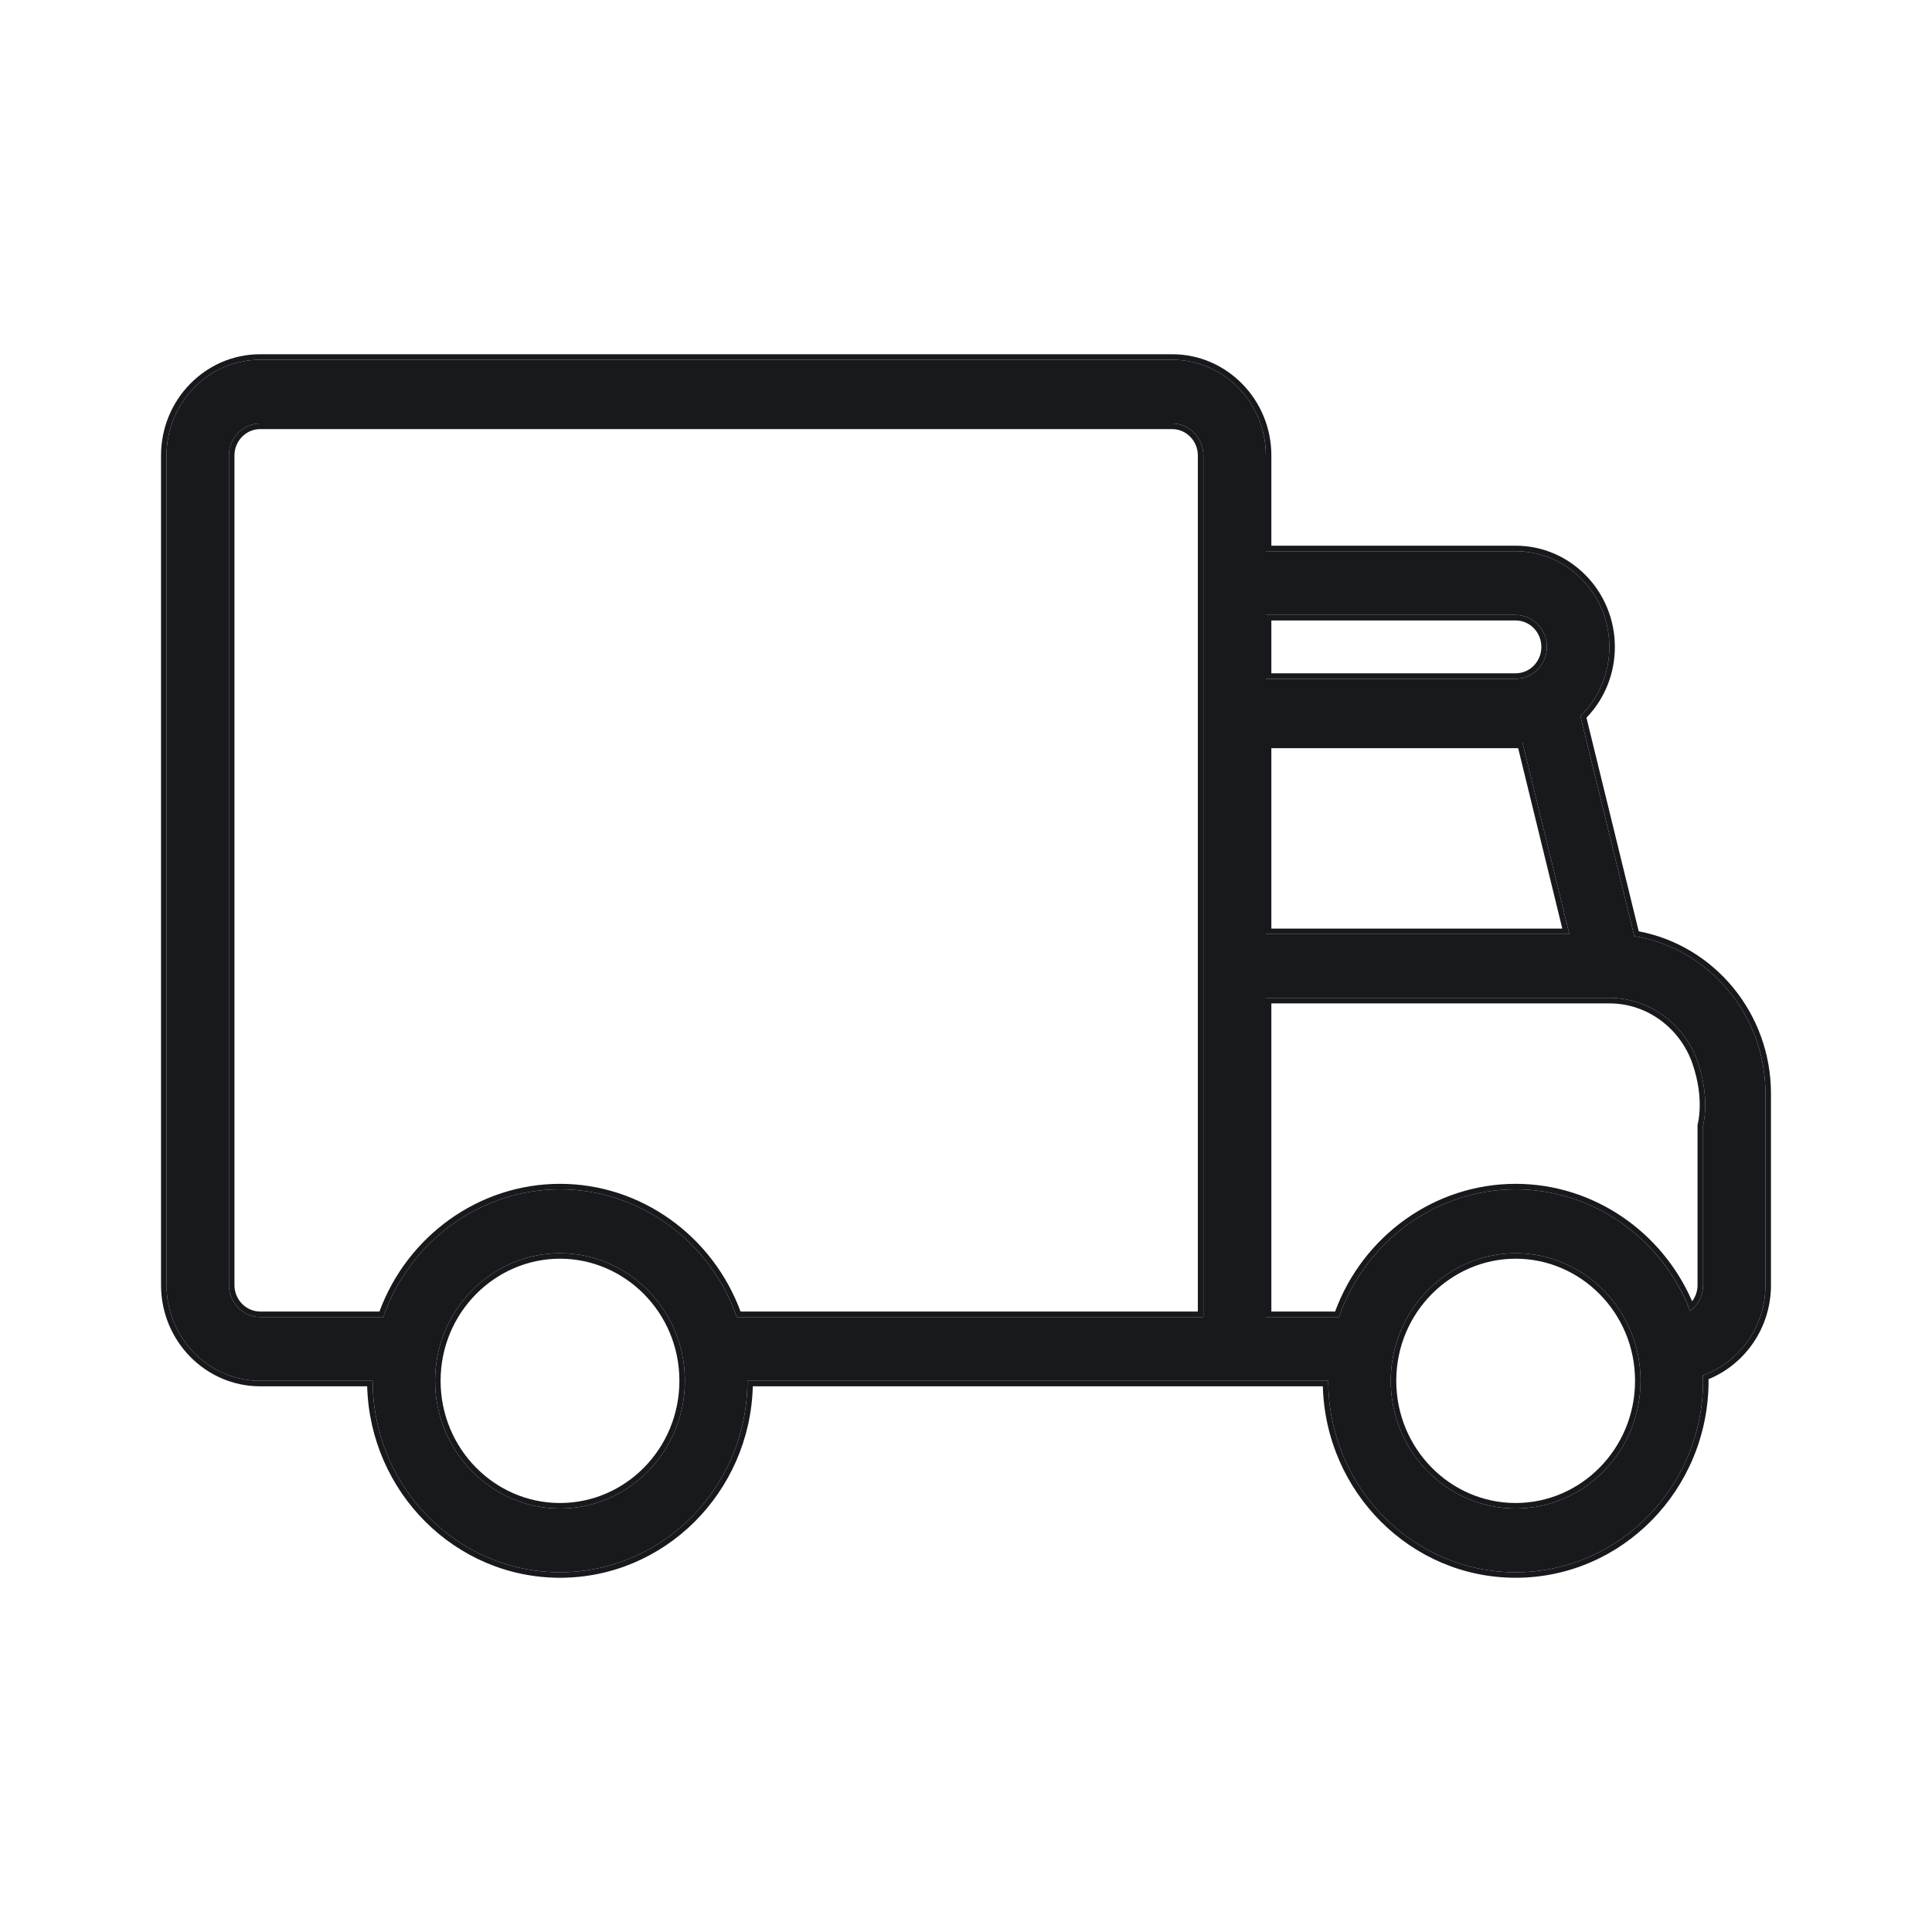 <svg width="20" height="20" viewBox="0 0 20 20" fill="none" xmlns="http://www.w3.org/2000/svg">
<path d="M16.918 9.691L16.36 7.413C16.558 7.219 16.66 6.962 16.66 6.697C16.66 6.15 16.225 5.706 15.69 5.706H13.104V4.715C13.104 4.168 12.669 3.724 12.134 3.724H2.694C2.159 3.724 1.724 4.168 1.724 4.715V13.303C1.724 13.85 2.159 14.294 2.694 14.294H3.858C3.858 15.387 4.728 16.276 5.797 16.276C6.867 16.276 7.737 15.387 7.737 14.294H13.75C13.75 15.387 14.62 16.276 15.69 16.276C16.76 16.276 17.63 15.387 17.63 14.294C17.63 14.275 17.629 14.257 17.628 14.238C18.005 14.102 18.276 13.735 18.276 13.303V11.321C18.276 10.5 17.687 9.817 16.918 9.691ZM15.761 7.688L16.246 9.67H13.104C13.104 9.67 13.104 9.385 13.104 9.203C13.104 8.611 13.104 7.688 13.104 7.688H15.761ZM16.013 6.697C16.013 6.879 15.868 7.027 15.69 7.027H13.104V6.366H15.69C15.868 6.366 16.013 6.515 16.013 6.697ZM5.797 15.616C5.084 15.616 4.504 15.023 4.504 14.294C4.504 13.556 5.095 12.973 5.797 12.973C6.501 12.973 7.09 13.557 7.09 14.294C7.09 15.023 6.51 15.616 5.797 15.616ZM7.626 13.634C7.356 12.854 6.625 12.312 5.797 12.312C4.969 12.312 4.238 12.855 3.968 13.634H2.694C2.515 13.634 2.37 13.486 2.37 13.303V4.715C2.37 4.533 2.515 4.384 2.694 4.384H12.134C12.312 4.384 12.457 4.533 12.457 4.715V13.634H7.626ZM15.69 15.616C14.977 15.616 14.397 15.023 14.397 14.294C14.397 13.556 14.988 12.973 15.69 12.973C16.394 12.973 16.983 13.557 16.983 14.294C16.983 15.023 16.403 15.616 15.69 15.616ZM17.496 13.571C17.209 12.825 16.495 12.312 15.69 12.312C14.862 12.312 14.131 12.855 13.861 13.634H13.104V10.33H16.66C17.081 10.33 17.441 10.607 17.574 10.991C17.708 11.376 17.63 11.652 17.63 11.652V13.303C17.63 13.413 17.577 13.511 17.496 13.571Z" fill="#17191C"></path>
<path fill-rule="evenodd" clip-rule="evenodd" d="M17.63 11.652C17.63 11.652 17.708 11.376 17.574 10.991C17.441 10.607 17.081 10.33 16.66 10.33H13.104V13.634H13.861C14.131 12.855 14.862 12.312 15.69 12.312C16.475 12.312 17.174 12.8 17.474 13.515C17.481 13.534 17.489 13.552 17.496 13.571C17.512 13.559 17.527 13.545 17.541 13.53C17.596 13.471 17.63 13.391 17.63 13.303V11.652ZM17.517 13.471C17.552 13.424 17.573 13.366 17.573 13.303V11.644L17.575 11.636L17.575 11.634C17.576 11.633 17.576 11.63 17.577 11.627C17.579 11.619 17.581 11.608 17.584 11.593C17.588 11.564 17.594 11.52 17.595 11.464C17.598 11.353 17.584 11.195 17.52 11.01C17.394 10.647 17.055 10.387 16.66 10.387H13.161V13.577H13.821C14.108 12.796 14.85 12.255 15.69 12.255C16.491 12.255 17.203 12.747 17.517 13.471ZM16.964 9.641C17.743 9.788 18.333 10.486 18.333 11.321V13.303C18.333 13.744 18.066 14.122 17.687 14.277C17.687 14.283 17.687 14.289 17.687 14.294C17.687 15.418 16.792 16.333 15.69 16.333C14.606 16.333 13.724 15.448 13.694 14.351H7.793C7.764 15.448 6.881 16.333 5.797 16.333C4.714 16.333 3.831 15.448 3.801 14.351H2.694C2.126 14.351 1.667 13.88 1.667 13.303V4.715C1.667 4.138 2.126 3.667 2.694 3.667H12.134C12.701 3.667 13.161 4.138 13.161 4.715V5.649H15.69C16.258 5.649 16.717 6.12 16.717 6.697C16.717 6.966 16.617 7.228 16.423 7.43L16.964 9.641ZM16.36 7.413L16.918 9.691C17.687 9.817 18.276 10.5 18.276 11.321V13.303C18.276 13.735 18.005 14.102 17.628 14.238C17.628 14.244 17.629 14.249 17.629 14.255C17.629 14.268 17.63 14.281 17.63 14.294C17.63 15.387 16.76 16.276 15.69 16.276C14.62 16.276 13.75 15.387 13.75 14.294H7.737C7.737 15.387 6.867 16.276 5.797 16.276C4.728 16.276 3.858 15.387 3.858 14.294H2.694C2.159 14.294 1.724 13.85 1.724 13.303V4.715C1.724 4.168 2.159 3.724 2.694 3.724H12.134C12.669 3.724 13.104 4.168 13.104 4.715V5.706H15.69C16.225 5.706 16.66 6.15 16.66 6.697C16.66 6.962 16.558 7.219 16.36 7.413ZM15.716 7.745H13.161V9.613H16.173L15.716 7.745ZM16.246 9.67H13.104V7.688H15.761L16.246 9.67ZM15.69 6.97C15.836 6.97 15.956 6.849 15.956 6.697C15.956 6.545 15.836 6.423 15.69 6.423H13.161V6.97H15.69ZM4.561 14.294C4.561 14.993 5.117 15.559 5.797 15.559C6.478 15.559 7.033 14.993 7.033 14.294C7.033 13.588 6.469 13.03 5.797 13.03C5.127 13.03 4.561 13.587 4.561 14.294ZM7.666 13.577H12.4V4.715C12.4 4.563 12.279 4.442 12.134 4.442H2.694C2.548 4.442 2.427 4.563 2.427 4.715V13.303C2.427 13.455 2.548 13.577 2.694 13.577H3.928C4.216 12.796 4.957 12.255 5.797 12.255C6.637 12.255 7.378 12.796 7.666 13.577ZM14.454 14.294C14.454 14.993 15.01 15.559 15.69 15.559C16.37 15.559 16.926 14.993 16.926 14.294C16.926 13.588 16.362 13.03 15.69 13.03C15.02 13.03 14.454 13.587 14.454 14.294ZM15.69 7.027C15.868 7.027 16.013 6.879 16.013 6.697C16.013 6.515 15.868 6.366 15.69 6.366H13.104V7.027H15.69ZM4.504 14.294C4.504 15.023 5.084 15.616 5.797 15.616C6.51 15.616 7.09 15.023 7.09 14.294C7.09 13.557 6.501 12.973 5.797 12.973C5.095 12.973 4.504 13.556 4.504 14.294ZM5.797 12.312C6.625 12.312 7.356 12.854 7.626 13.634H12.457V4.715C12.457 4.533 12.312 4.384 12.134 4.384H2.694C2.515 4.384 2.37 4.533 2.37 4.715V13.303C2.37 13.486 2.515 13.634 2.694 13.634H3.968C4.238 12.855 4.969 12.312 5.797 12.312ZM14.397 14.294C14.397 15.023 14.977 15.616 15.69 15.616C16.403 15.616 16.983 15.023 16.983 14.294C16.983 13.557 16.394 12.973 15.69 12.973C14.988 12.973 14.397 13.556 14.397 14.294Z" fill="#17191C"></path>
</svg>